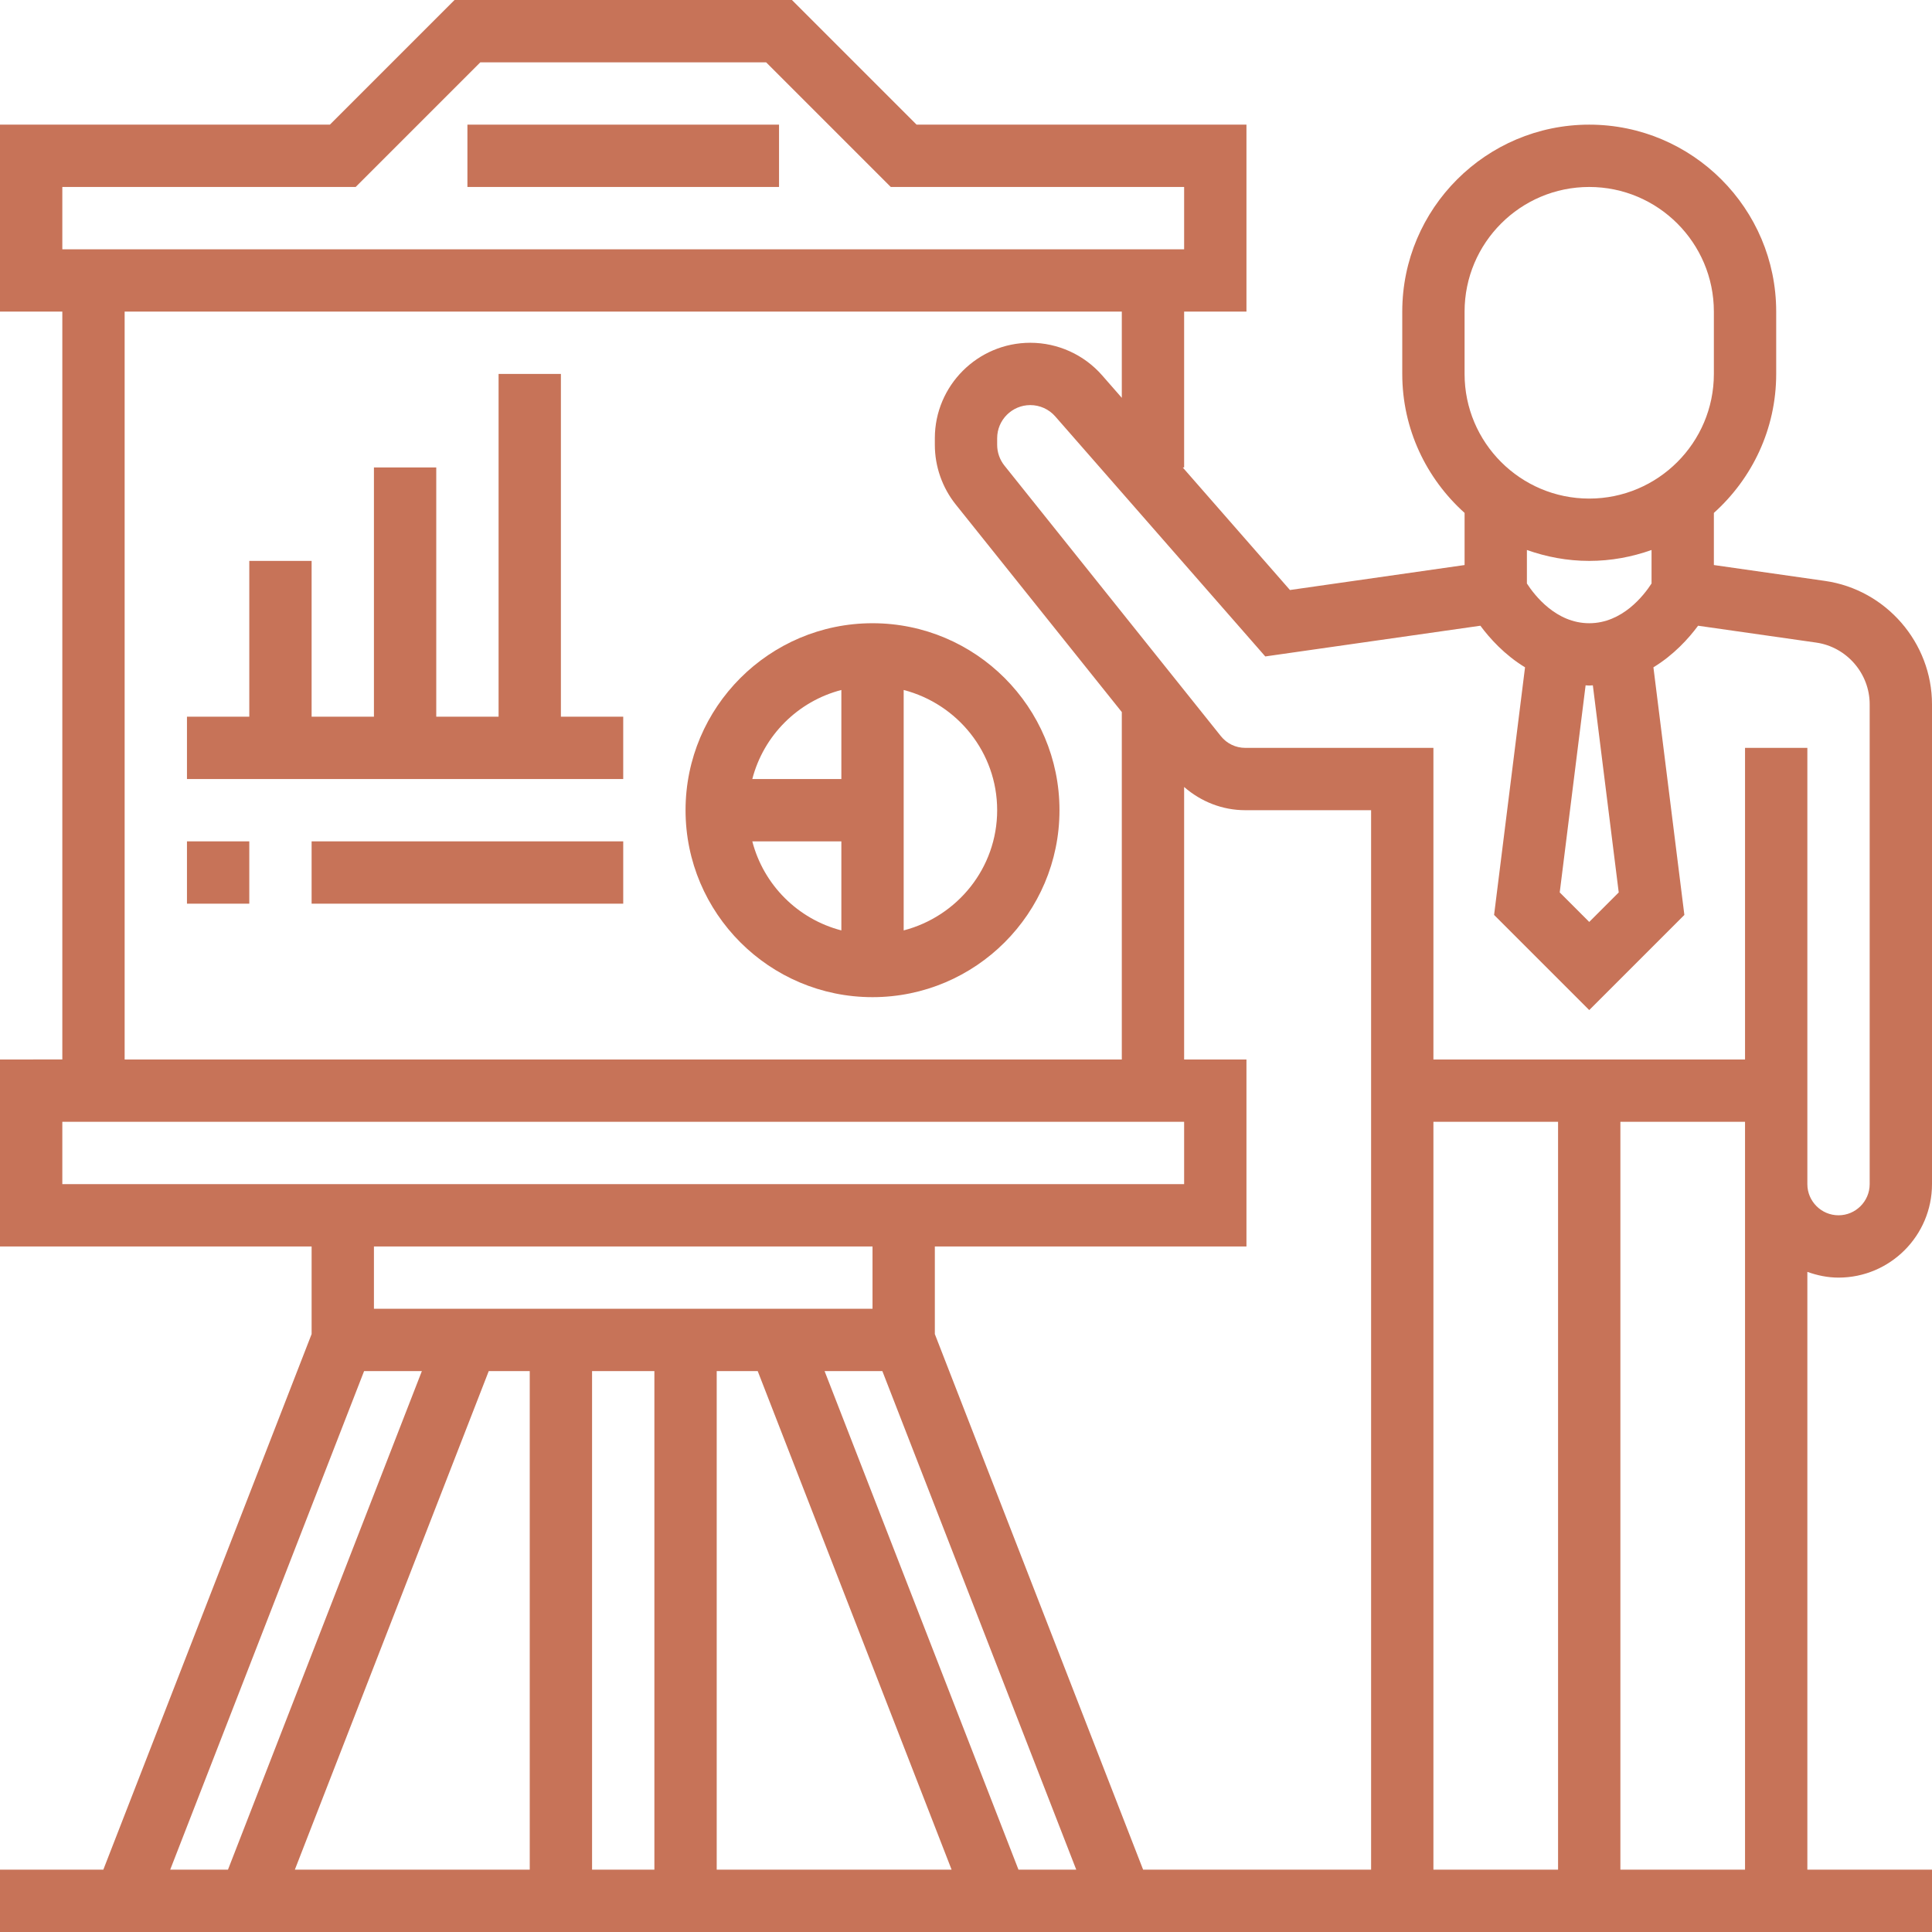 <?xml version="1.0" encoding="iso-8859-1"?>
<!-- Generator: Adobe Illustrator 23.0.3, SVG Export Plug-In . SVG Version: 6.00 Build 0)  -->
<svg version="1.1" id="Camada_1" xmlns="http://www.w3.org/2000/svg" xmlns:xlink="http://www.w3.org/1999/xlink" x="0px" y="0px"
	 viewBox="0 0 496 496" style="enable-background:new 0 0 496 496;" xml:space="preserve">
<g>
	<rect x="120" y="32" style="fill:#C77358;" width="80" height="16"/>
	<path style="fill:#C77358;" d="M144,96h-16v88h-16v-64H96v64H80v-40H64v40H48v16h112v-16h-16V96z M144,96"/>
	<rect x="48" y="216" style="fill:#C77358;" width="16" height="16"/>
	<rect x="80" y="216" style="fill:#C77358;" width="80" height="16"/>
	<path style="fill:#C77358;" d="M472,328c13.23,0,24-10.77,24-24V180.816c0-15.824-11.816-29.441-27.473-31.679L440,145.062V131.68
		c9.793-8.793,16-21.504,16-35.68V80c0-26.473-21.527-48-48-48s-48,21.527-48,48v16c0,14.168,6.207,26.879,16,35.68v13.382
		l-44.832,6.411L303.633,120H304V80h16V32h-84.688l-32-32h-86.624l-32,32H0v48h16v192H0v48h80v22.496L26.527,480H0v16h496v-16h-32
		V326.527C466.512,327.426,469.184,328,472,328L472,328z M415.574,229.113L408,236.688l-7.574-7.575l6.644-53.168
		c0.313,0.008,0.61,0.055,0.93,0.055c0.32,0,0.617-0.047,0.93-0.055L415.574,229.113z M376,80c0-17.648,14.352-32,32-32
		c17.648,0,32,14.352,32,32v16c0,17.648-14.352,32-32,32c-17.648,0-32-14.352-32-32V80z M408,144c5.617,0,10.984-1.023,16-2.801
		v8.602c-1.984,3.062-7.496,10.199-16,10.199c-8.52,0-14.039-7.168-16-10.199v-8.602C397.016,142.977,402.383,144,408,144L408,144z
		 M380.055,160.641c2.425,3.269,6.234,7.496,11.465,10.679l-7.946,63.567L408,259.312l24.426-24.425l-7.946-63.567
		c5.239-3.191,9.047-7.41,11.465-10.679l30.321,4.328c7.832,1.121,13.734,7.933,13.734,15.84V304c0,4.406-3.594,8-8,8s-8-3.594-8-8
		V192h-16v80h-80v-80h-48.312c-2.442,0-4.719-1.098-6.247-3l-55.578-69.473c-1.199-1.504-1.863-3.39-1.863-5.32v-1.703
		c0-4.688,3.816-8.504,8.504-8.504c2.457,0,4.793,1.055,6.406,2.902l53.922,61.625L380.055,160.641z M136,352v128H75.695l49.778-128
		H136z M152,352h16v128h-16V352z M184,352h10.527l49.778,128H184V352z M211.695,352h14.832l49.778,128h-14.832L211.695,352z
		 M240,342.496V320h80v-48h-16v-69.961c4.336,3.777,9.824,5.961,15.688,5.961H352v272h-58.527L240,342.496z M368,288h32v192h-32V288
		z M16,48h75.312l32-32h73.376l32,32H304v16H16V48z M32,80h256v22.137l-5.047-5.77C278.297,91.047,271.574,88,264.504,88
		C251,88,240,99,240,112.504v1.703c0,5.535,1.902,10.977,5.367,15.313L288,182.809V272H32V80z M16,288h288v16H16V288z M224,320v16
		H96v-16H224z M93.473,352h14.832L58.527,480H43.695L93.473,352z M416,480V288h32v192H416z M416,480"/>
	<path style="fill:#C77358;" d="M224,160c-26.473,0-48,21.527-48,48s21.527,48,48,48c26.473,0,48-21.527,48-48S250.473,160,224,160
		L224,160z M216,177.137V200h-22.863C196.047,188.809,204.809,180.047,216,177.137L216,177.137z M193.137,216H216v22.863
		C204.809,235.953,196.047,227.191,193.137,216L193.137,216z M232,238.863v-61.726c13.762,3.574,24,16,24,30.863
		S245.762,235.289,232,238.863L232,238.863z M232,238.863"/>
</g>
</svg>
